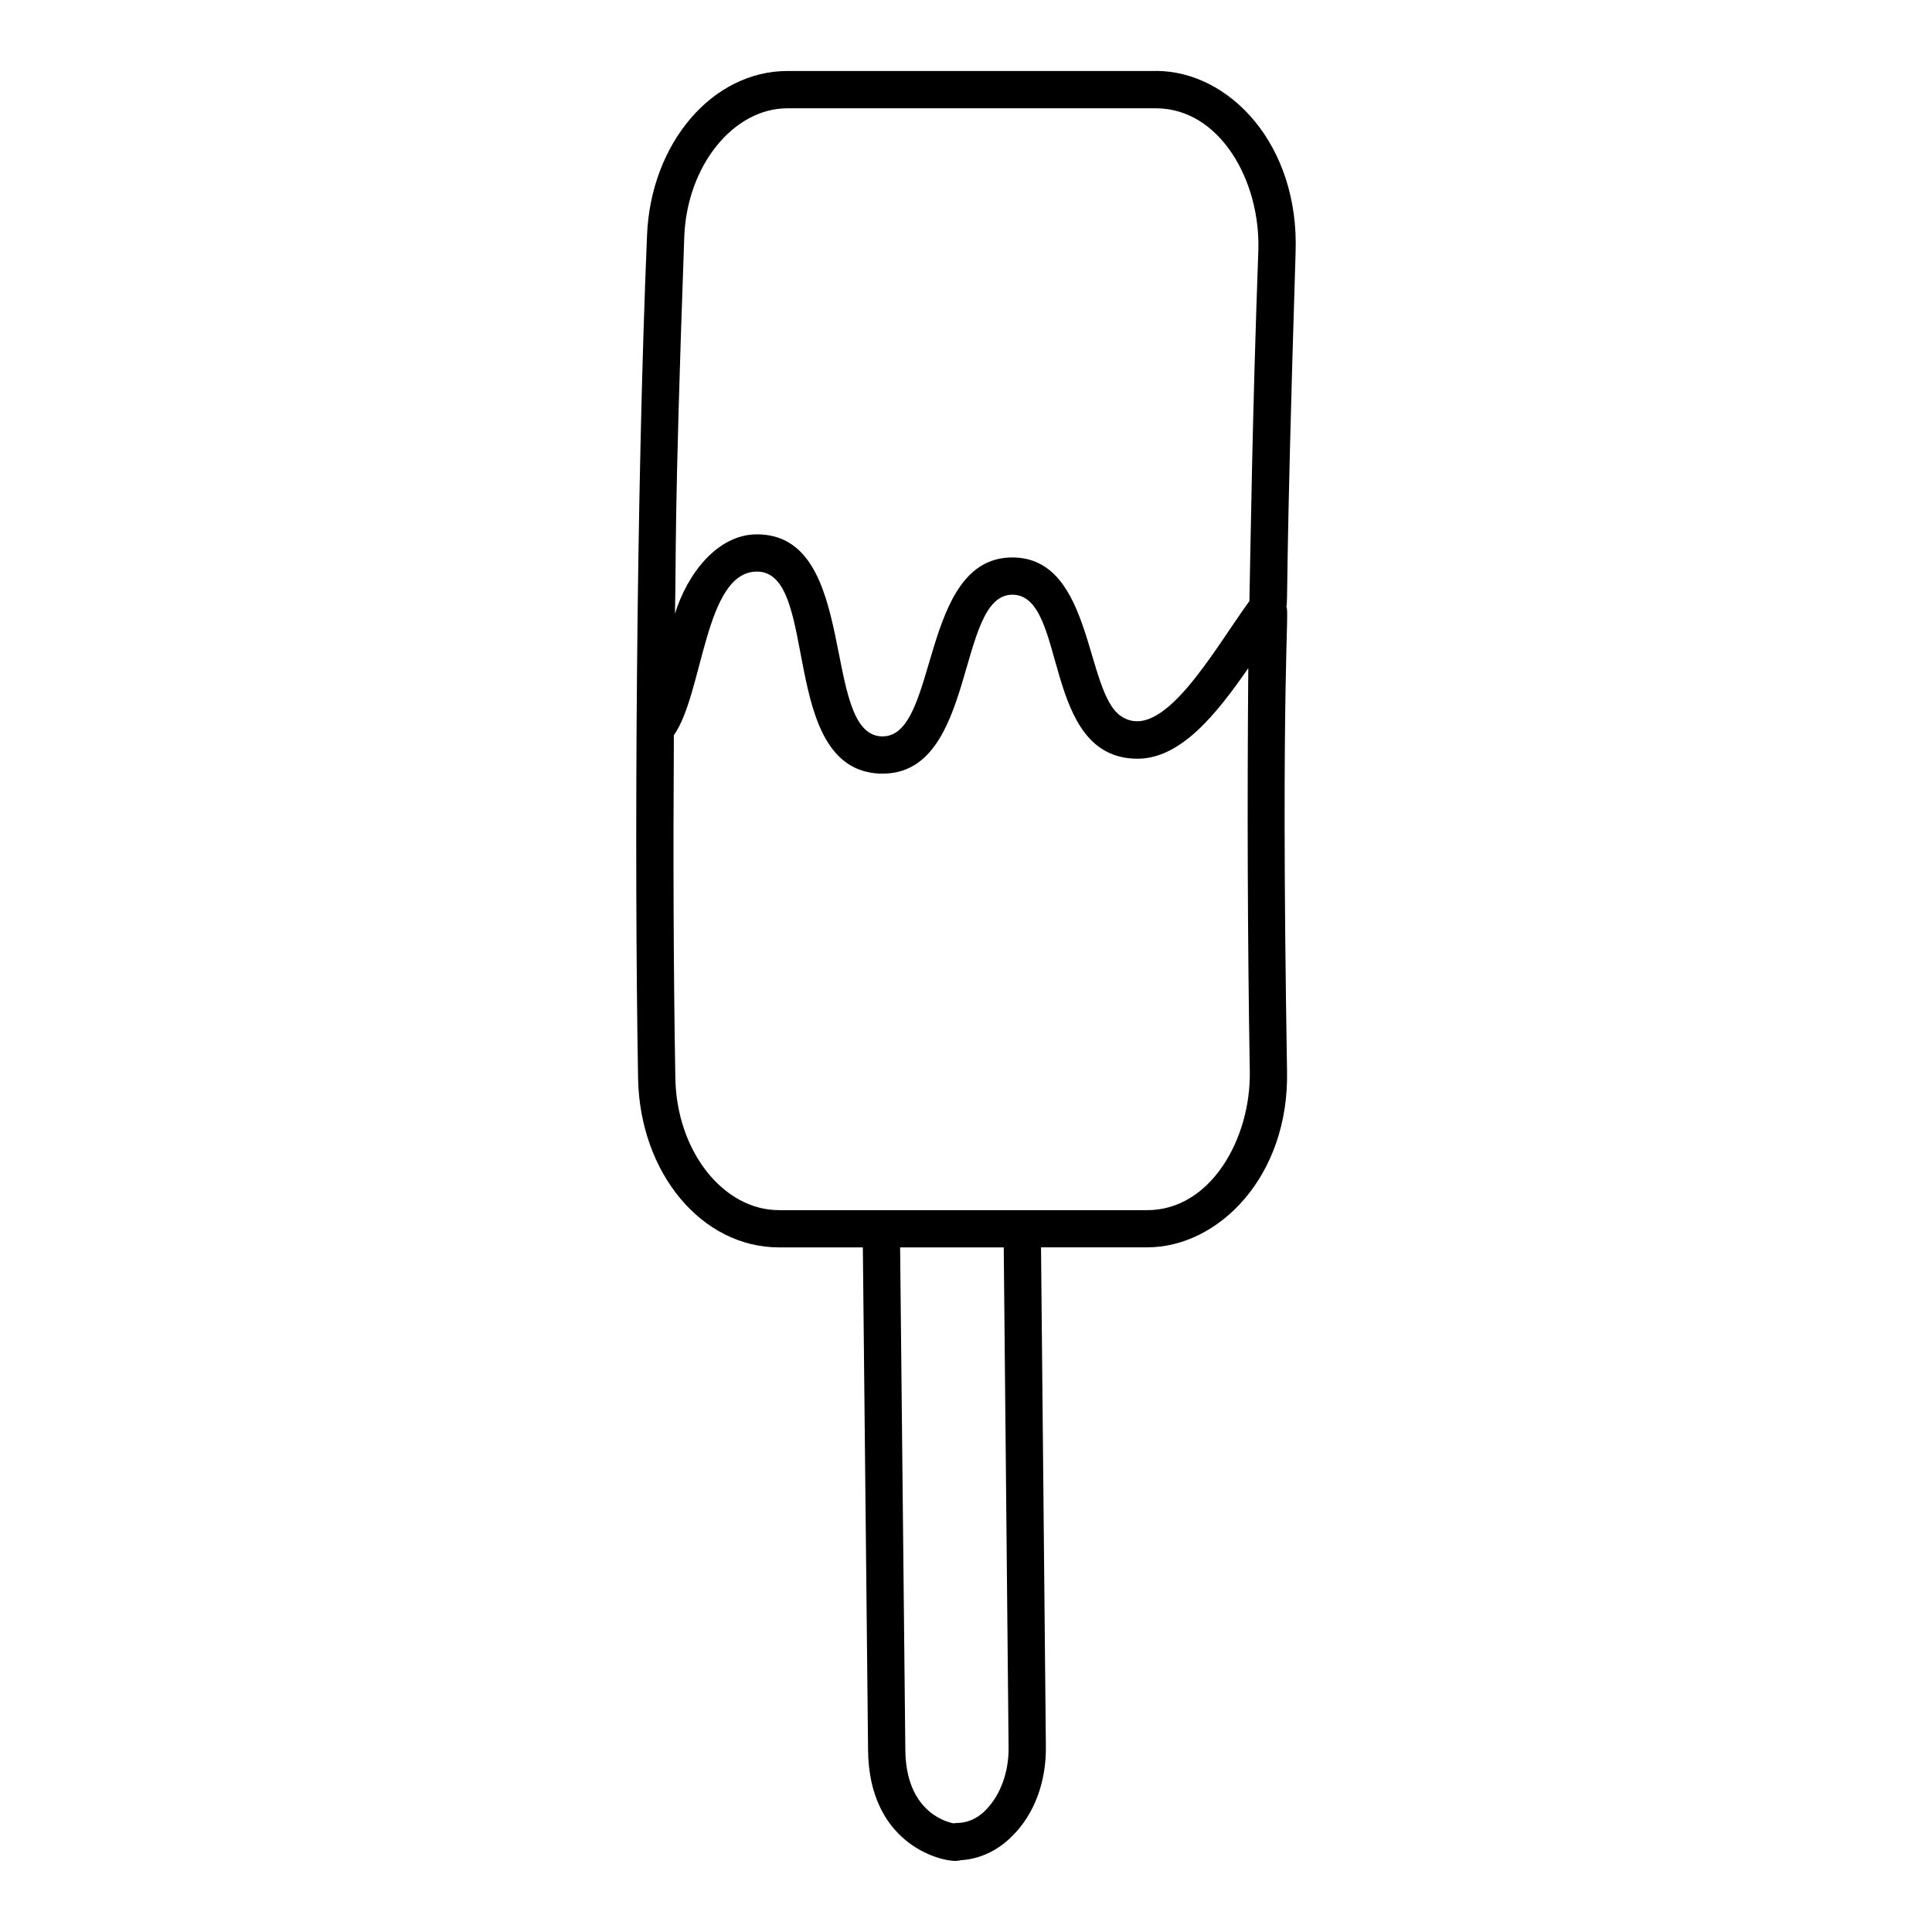 <?xml version="1.0" encoding="UTF-8"?>
<!-- Uploaded to: ICON Repo, www.svgrepo.com, Generator: ICON Repo Mixer Tools -->
<svg fill="#000000" width="800px" height="800px" version="1.1" viewBox="144 144 512 512" xmlns="http://www.w3.org/2000/svg">
 <path d="m450.31 162.81h-97.602c-19.953 0-36.254 19.164-37.242 43.562-2.852 68.367-3.414 163.89-2.371 223.45 0.492 25.09 16.891 44.75 37.34 44.75h22.227l1.383 133.16c0.199 24.402 18.375 29.438 23.215 29.438 0.395 0 0.891-0.098 1.383-0.199 5.039-0.297 9.879-2.57 13.73-6.519 5.731-5.731 8.891-14.227 8.793-23.512l-1.285-132.38h28.152c18.895 0 37.633-18.828 37.043-46.727-1.773-106.84 0.801-122.09-0.199-123.09 0.492-0.988-0.328-4.481 2.469-93.945 0.98-28.473-17.543-48.004-37.035-48.004zm-44.949 460.74c-1.582 1.68-4.246 3.555-7.805 3.555-0.297 0-0.594 0.098-0.891 0.098-2.469-0.492-12.645-3.555-12.742-19.559l-1.383-133.07h27.461l1.285 132.47c0.102 6.523-2.172 12.648-5.926 16.5zm42.676-158.85h-97.602c-14.816 0-27.168-15.707-27.461-35.07-0.496-27.957-0.594-59.074-0.395-90.688v-0.098c7.828-11.09 8.098-43.367 22.031-43.367 16.805 0 5.512 52.301 32.5 53.543h0.789c25.012 0 19.434-47.418 34.379-47.418 14.82 0 7.512 43.465 33.191 43.465 11.461 0 20.941-11.855 29.34-24.004-0.297 35.66-0.199 70.633 0.395 106.89 0.309 17.746-10.348 36.75-27.168 36.75zm27.066-161.41c-9.539 13.117-23.02 37.832-33.984 30.523-9.672-6.379-7.32-42.082-28.844-42.082-24.609 0-19.414 47.418-34.379 47.418h-0.297c-16.168-0.703-5.695-53.543-32.996-53.543-10.473 0-18.473 10.473-21.734 21.043 0.383-16.066-0.32-21.875 2.469-99.871 0.691-18.77 12.941-34.082 27.363-34.082h97.602c16.871 0 27.805 19.074 27.168 37.836-1.602 43.512-2.066 79.141-2.367 92.758z"/>
</svg>